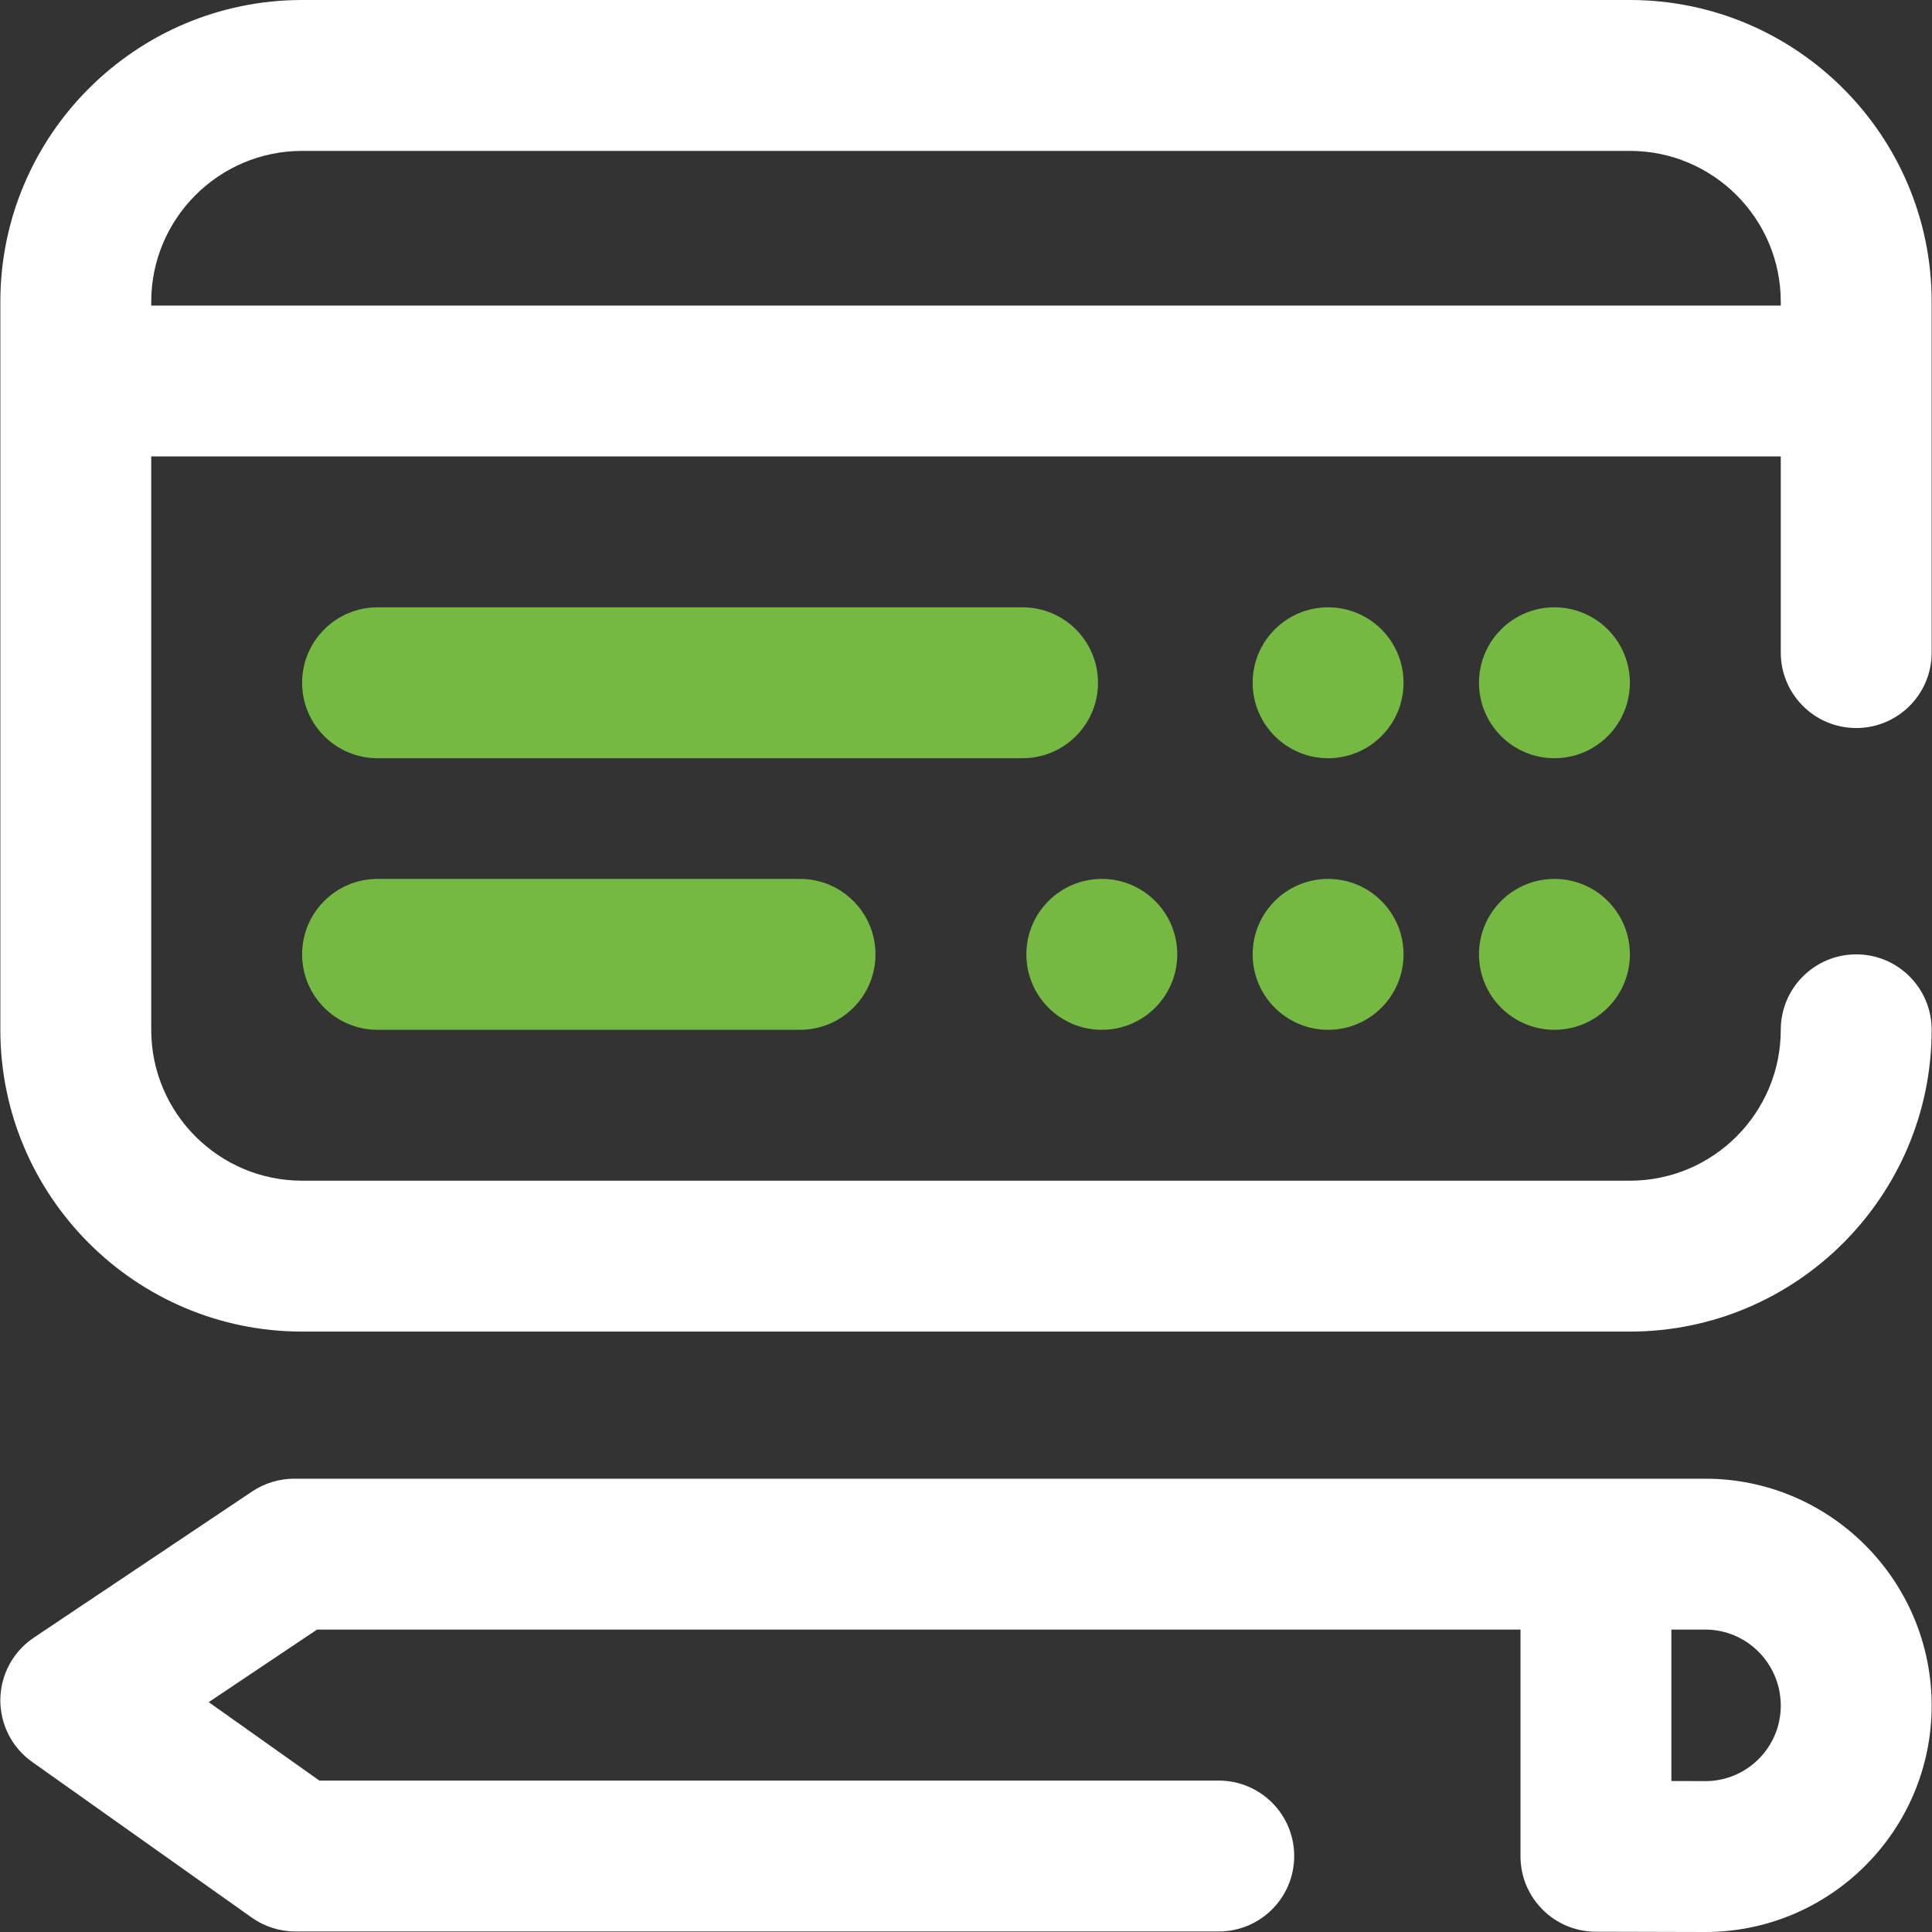 <?xml version="1.0" encoding="UTF-8"?>
<svg width="40px" height="40px" viewBox="0 0 40 40" version="1.1" xmlns="http://www.w3.org/2000/svg" xmlns:xlink="http://www.w3.org/1999/xlink">
    <rect x="0" y="0" width="40" height="40" fill="#333333" stroke="none"/>
    <title>Payroll</title>
    <g id="Page-1" stroke="none" stroke-width="1" fill="none" fill-rule="evenodd">
        <g id="Gilroy-Gannon---Home-Page" transform="translate(-978, -1744)" fill-rule="nonzero">
            <g id="Our-Services" transform="translate(120, 880)">
                <g id="Payroll" transform="translate(828, 824)">
                    <g transform="translate(30, 40)">
                        <path d="M38.431,15.073 C39.294,15.073 39.993,14.374 39.993,13.511 L39.993,6.248 C39.993,2.803 37.19,0 33.745,0 L6.255,0 C2.81,0 0.007,2.803 0.007,6.248 L0.007,21.321 C0.007,24.766 2.81,27.569 6.255,27.569 L33.745,27.569 C37.19,27.569 39.993,24.766 39.993,21.321 C39.993,20.458 39.294,19.759 38.431,19.759 C37.569,19.759 36.869,20.458 36.869,21.321 C36.869,23.044 35.468,24.445 33.745,24.445 L6.255,24.445 C4.532,24.445 3.131,23.044 3.131,21.321 L3.131,9.45 L36.869,9.45 L36.869,13.511 C36.869,14.374 37.569,15.073 38.431,15.073 Z M3.131,6.326 L3.131,6.248 C3.131,4.525 4.532,3.124 6.255,3.124 L33.745,3.124 C35.468,3.124 36.869,4.525 36.869,6.248 L36.869,6.326 L3.131,6.326 Z" id="Shape" fill="#FFFFFF"></path>
                        <circle id="Oval" fill="#75B943" cx="32.183" cy="14.136" r="1.562"></circle>
                        <path d="M35.307,30.615 L6.09,30.615 C5.78,30.615 5.478,30.707 5.221,30.879 L0.7,33.906 C0.273,34.192 0.014,34.669 0.007,35.183 C-7.17308157e-16,35.696 0.246,36.181 0.665,36.478 L5.211,39.701 C5.475,39.888 5.791,39.989 6.114,39.989 L25.233,39.989 C26.095,39.989 26.795,39.29 26.795,38.427 C26.795,37.564 26.095,36.865 25.233,36.865 L6.612,36.865 L4.321,35.241 L6.564,33.739 L31.48,33.739 L31.48,38.432 C31.48,39.293 32.177,39.992 33.038,39.994 L35.307,40 C37.891,40 39.993,37.898 39.993,35.314 C39.993,32.723 37.891,30.615 35.307,30.615 Z M35.311,36.876 L34.604,36.874 L34.604,33.739 L35.307,33.739 C36.169,33.739 36.869,34.445 36.869,35.314 C36.869,36.175 36.169,36.876 35.311,36.876 Z" id="Shape" fill="#FFFFFF"></path>
                        <path d="M7.817,18.197 C6.954,18.197 6.255,18.896 6.255,19.759 C6.255,20.622 6.954,21.321 7.817,21.321 L16.564,21.321 C17.426,21.321 18.126,20.622 18.126,19.759 C18.126,18.896 17.426,18.197 16.564,18.197 L7.817,18.197 L7.817,18.197 Z" id="Path" fill="#75B943"></path>
                        <circle id="Oval" fill="#75B943" cx="22.812" cy="19.759" r="1.562"></circle>
                        <path d="M22.733,14.136 C22.733,13.273 22.034,12.574 21.171,12.574 L7.817,12.574 C6.954,12.574 6.255,13.273 6.255,14.136 C6.255,14.999 6.954,15.698 7.817,15.698 L21.171,15.698 C22.034,15.698 22.733,14.999 22.733,14.136 Z" id="Path" fill="#75B943"></path>
                        <circle id="Oval" fill="#75B943" cx="32.183" cy="19.759" r="1.562"></circle>
                        <circle id="Oval" fill="#75B943" cx="27.497" cy="14.136" r="1.562"></circle>
                        <circle id="Oval" fill="#75B943" cx="27.497" cy="19.759" r="1.562"></circle>
                    </g>
                </g>
            </g>
        </g>
    </g>
</svg>